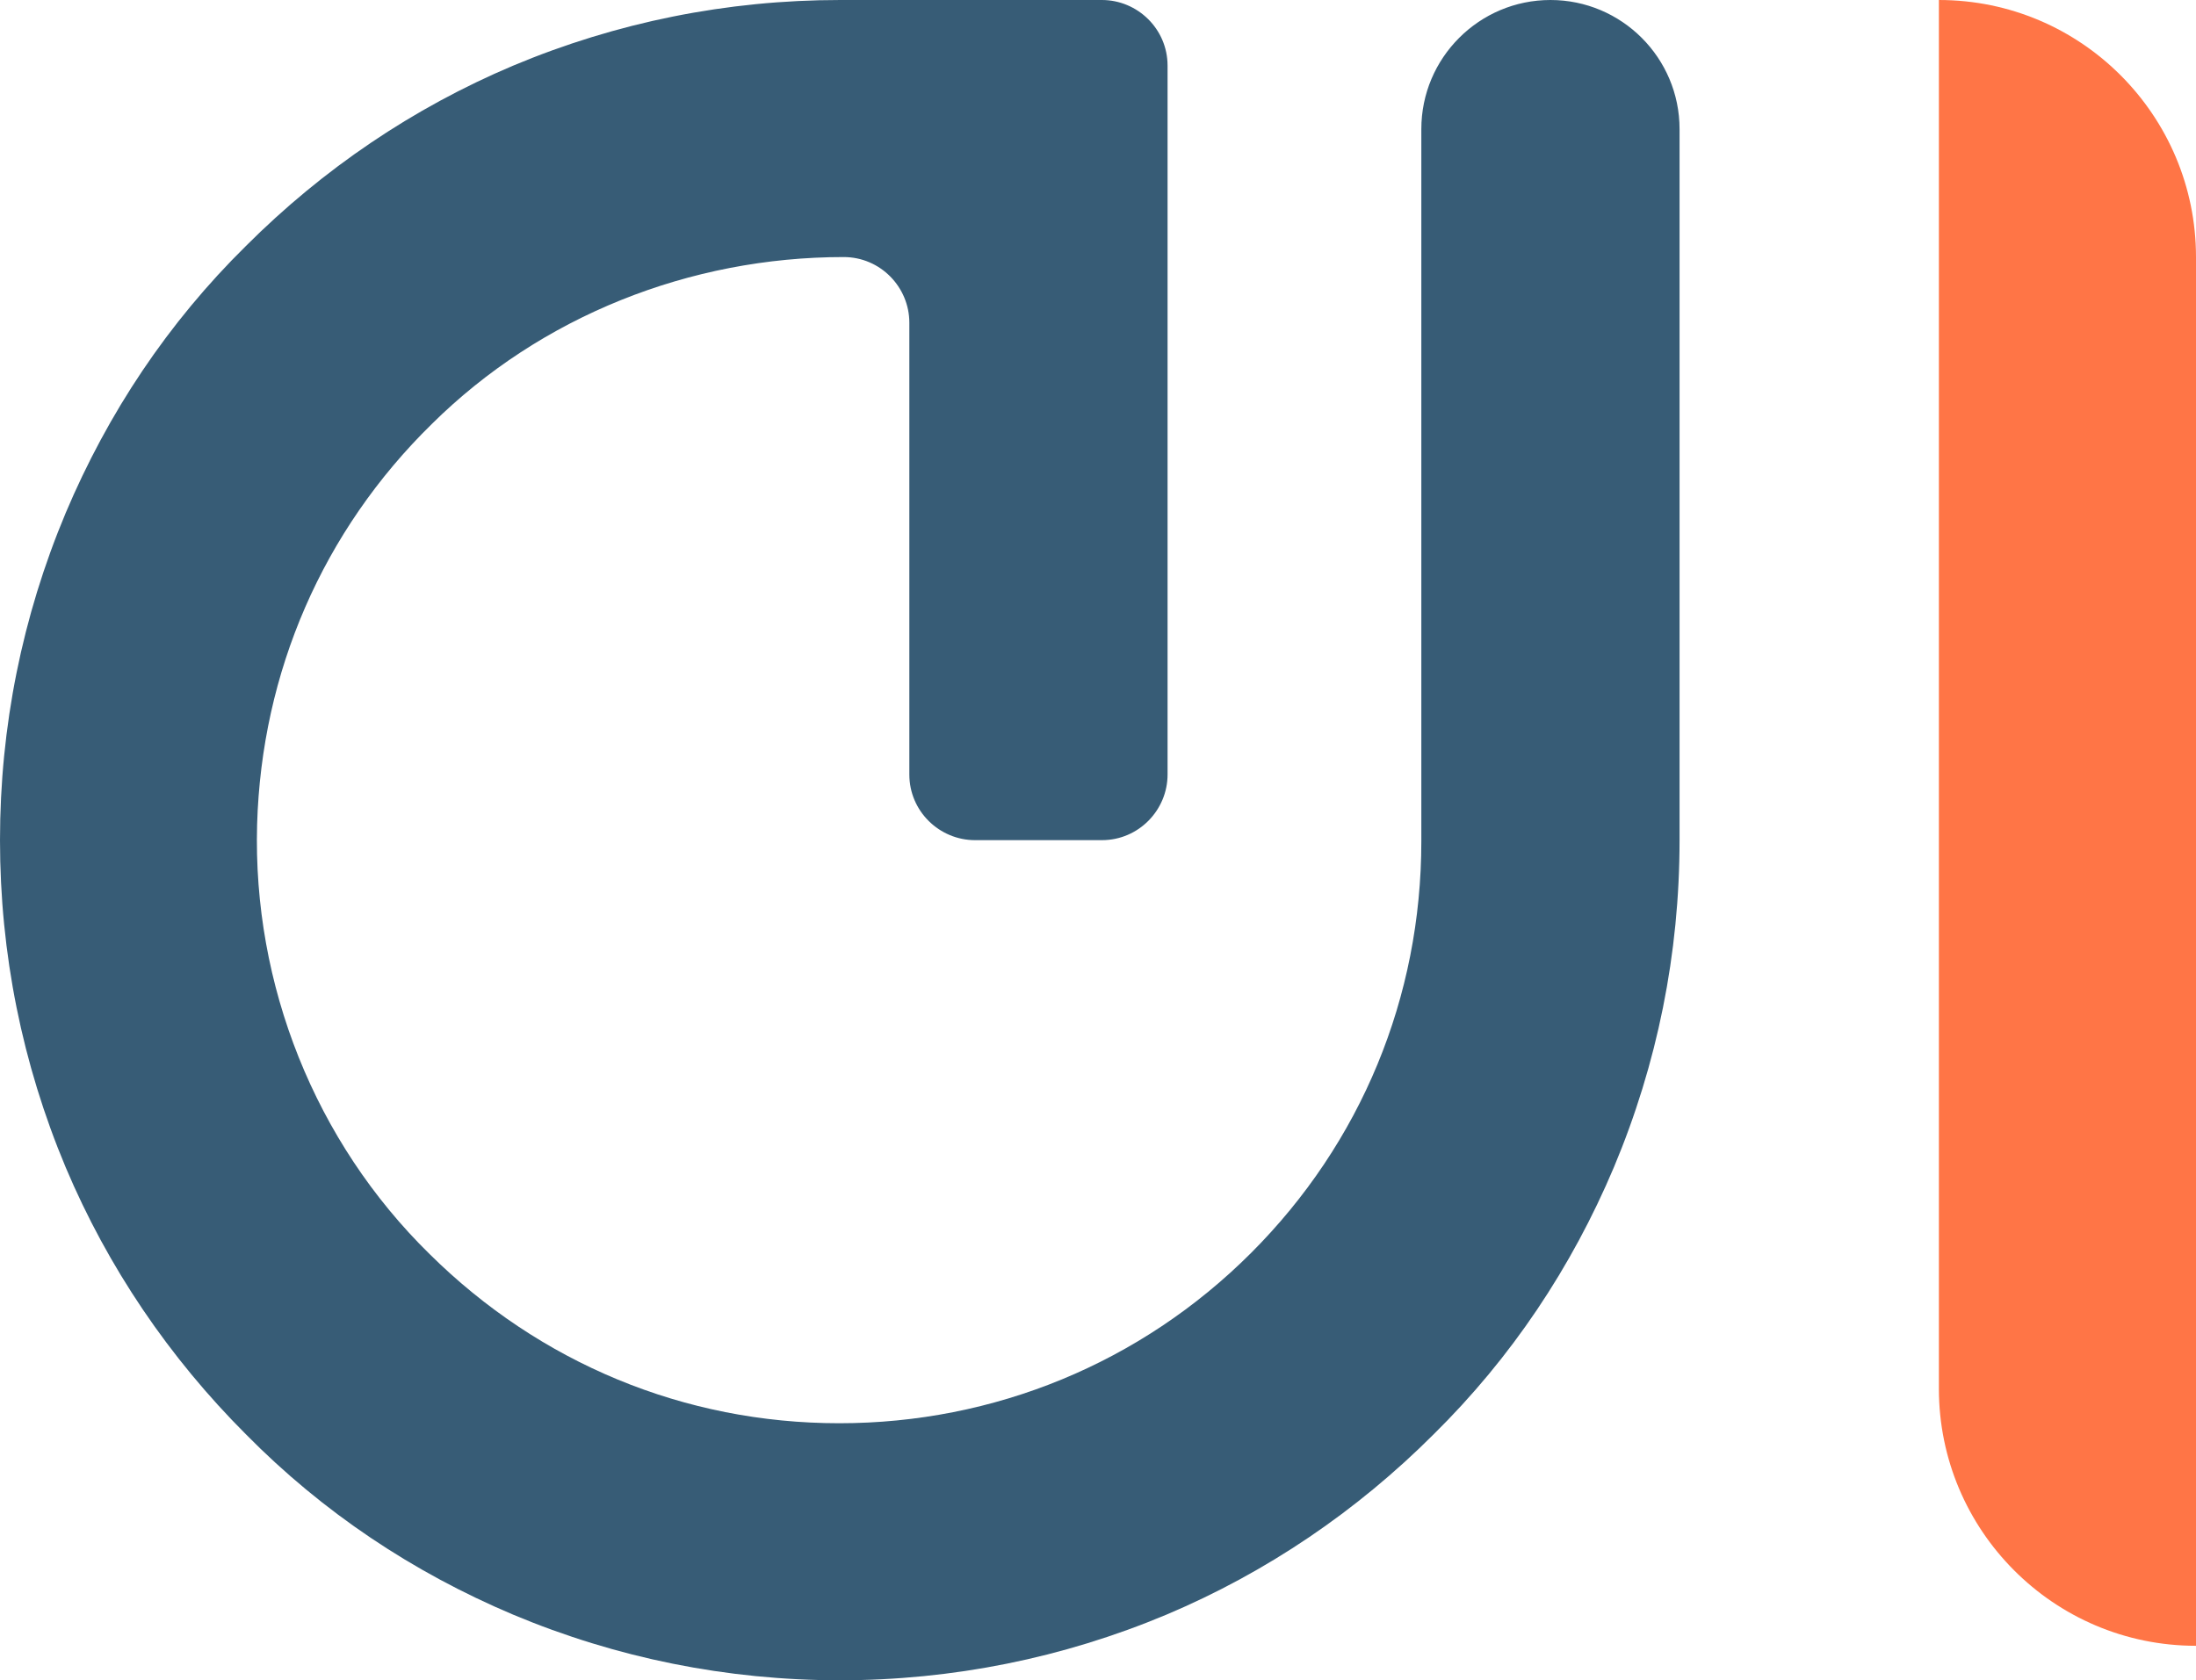 <?xml version="1.0" encoding="UTF-8" standalone="no"?>
<svg
   id="Outline"
   version="1.1"
   viewBox="0 0 1000 765.332"
   sodipodi:docname="ggr_logo_bildmarke_rgb.svg"
   width="1000"
   height="765.332"
   inkscape:version="1.1.2 (0a00cf5339, 2022-02-04)"
   xmlns:inkscape="http://www.inkscape.org/namespaces/inkscape"
   xmlns:sodipodi="http://sodipodi.sourceforge.net/DTD/sodipodi-0.dtd"
   xmlns="http://www.w3.org/2000/svg"
   xmlns:svg="http://www.w3.org/2000/svg">
  <sodipodi:namedview
     id="namedview11"
     pagecolor="#ffffff"
     bordercolor="#666666"
     borderopacity="1.0"
     inkscape:pageshadow="2"
     inkscape:pageopacity="0.0"
     inkscape:pagecheckerboard="0"
     showgrid="false"
     inkscape:zoom="1.5110292"
     inkscape:cx="-107.54259"
     inkscape:cy="115.4842"
     inkscape:window-width="1920"
     inkscape:window-height="1016"
     inkscape:window-x="0"
     inkscape:window-y="0"
     inkscape:window-maximized="1"
     inkscape:current-layer="Outline" />
  <defs
     id="defs4">
    <style
       id="style2">
      .cls-1 {
        fill: #375c76;
      }

      .cls-1, .cls-2 {
        stroke-width: 0px;
      }

      .cls-2 {
        fill: #ff7546;
      }
    </style>
  </defs>
  <path
     class="cls-1"
     d="m 382.666,765.332 c -51.698,0 -101.875,-10.137 -149.012,-29.904 C 188.039,716.168 146.984,688.799 112.012,653.32 77.04,618.348 49.164,577.293 29.904,531.678 10.137,484.541 0,434.364 0,382.666 0,330.968 10.137,280.791 29.904,233.654 49.164,188.039 76.533,146.984 112.012,112.012 146.984,77.04 188.039,49.164 233.654,29.904 280.791,10.137 330.968,0 382.666,0 h 119.108 c 16.219,0 29.904,13.178 29.904,29.904 v 322.859 c 0,16.219 -13.178,29.904 -29.904,29.904 h -57.78 c -16.219,0 -29.904,-13.178 -29.904,-29.904 v -205.778 c 0,-16.219 -13.178,-29.904 -29.904,-29.904 v 0 c -69.944,0 -137.861,26.863 -187.532,76.026 -49.671,48.657 -77.547,113.026 -79.574,182.463 -2.027,72.985 26.356,144.45 78.561,195.641 50.177,49.671 116.067,77.04 186.518,77.04 70.451,0 137.354,-27.369 187.532,-77.547 50.177,-50.177 77.547,-116.574 77.547,-187.532 V 58.794 C 647.238,26.356 673.594,0 706.031,0 v 0 c 32.438,0 58.794,26.356 58.794,58.794 V 382.666 c 0,51.698 -10.137,101.875 -29.904,149.012 -19.26,45.616 -46.63,86.67 -82.108,121.642 -34.972,34.972 -76.026,62.848 -121.642,82.108 -47.136,19.767 -97.314,29.904 -149.012,29.904 z"
     id="path6" />
  <path
     class="cls-2"
     d="m 1000,749.62 v 0 c -64.876,0 -117.081,-52.712 -117.081,-117.081 V 0 0 C 947.795,0 1000,52.712 1000,117.081 Z"
     id="path8" />
</svg>
